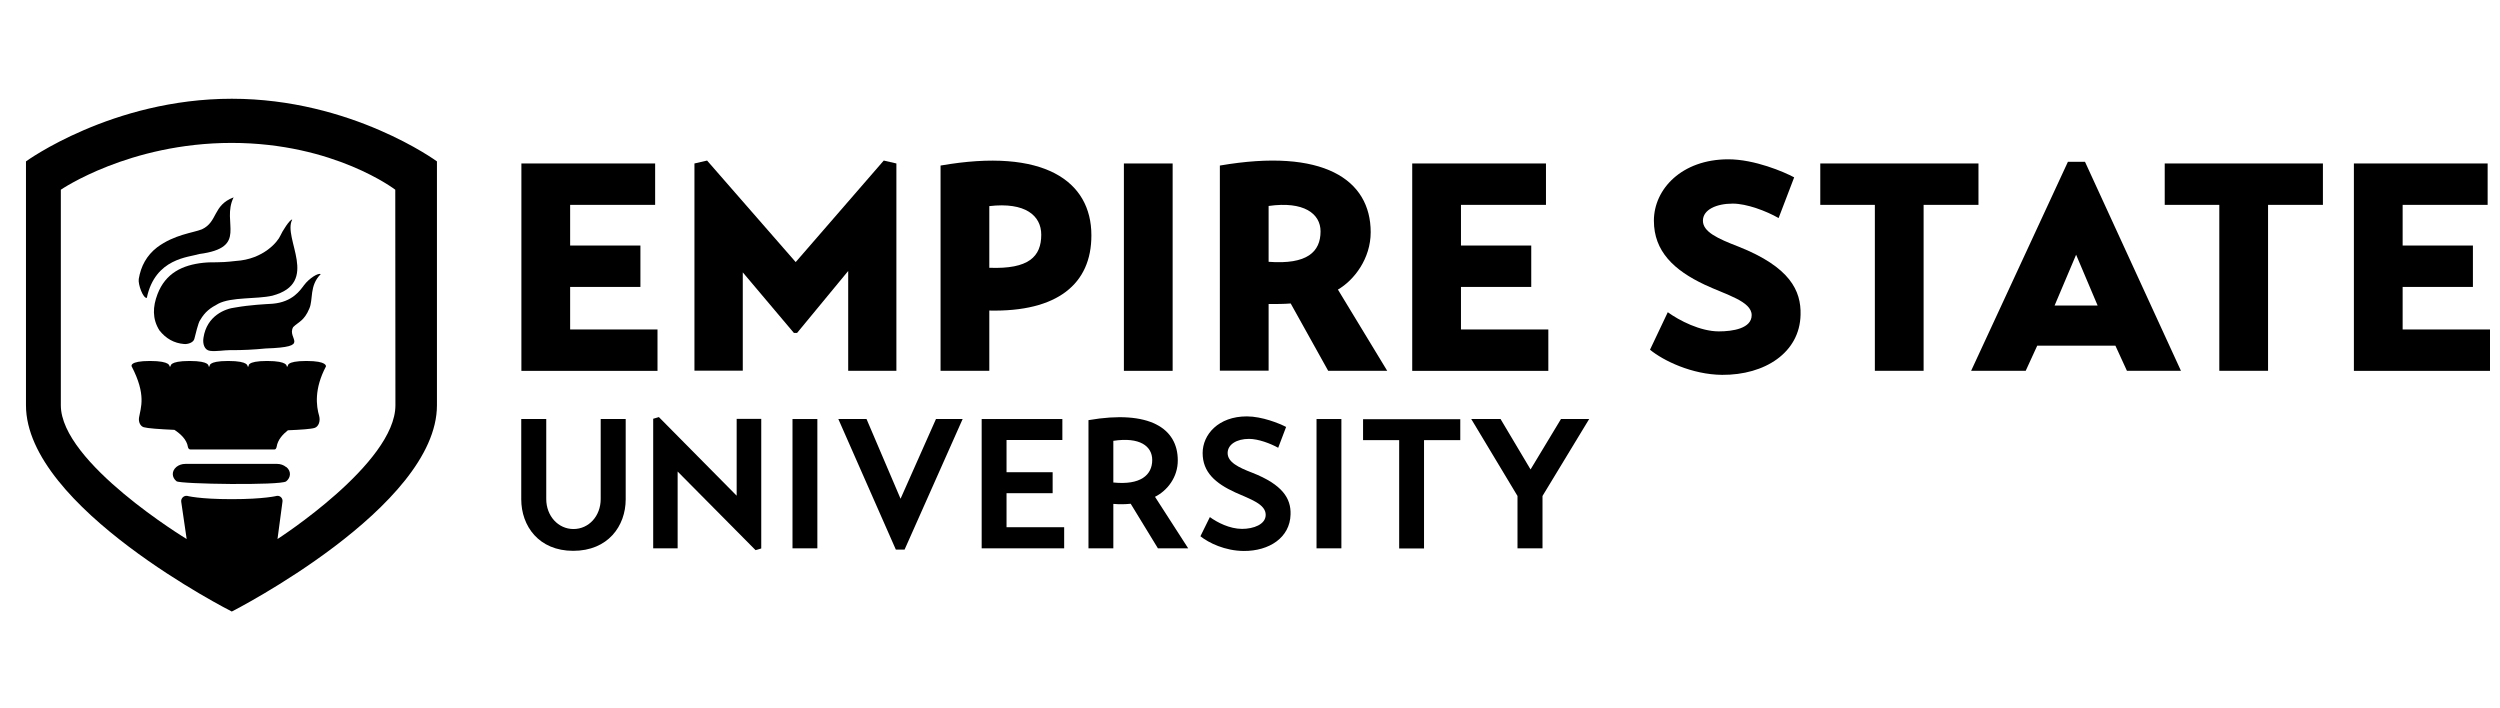<?xml version="1.0" encoding="utf-8"?>
<!-- Generator: Adobe Illustrator 24.0.2, SVG Export Plug-In . SVG Version: 6.00 Build 0)  -->
<svg version="1.1" id="Layer_1" xmlns="http://www.w3.org/2000/svg" xmlns:xlink="http://www.w3.org/1999/xlink" x="0px" y="0px"
	 viewBox="0 0 180 50.99" style="enable-background:new 0 0 180 50.99;" xml:space="preserve">
<style type="text/css">
	.st0{fill:#000000;}
	.st1{fill-rule:evenodd;clip-rule:evenodd;fill:#000000;}
</style>
<g>
	<g>
		<g>
			<path class="st0" d="M16.69,7.11c-8.63,0-14.82,4.51-14.82,4.51s0,10.2,0,17.56s14.82,14.85,14.82,14.85s14.77-7.51,14.77-14.85
				c0-2.01,0-17.56,0-17.56S25.32,7.11,16.69,7.11z M28.47,29.18c0,4.18-8.49,9.63-8.49,9.63l0.36-2.7
				c0.03-0.23-0.16-0.43-0.39-0.41c0,0-0.91,0.24-3.27,0.24c-2.36,0-3.22-0.24-3.22-0.24c-0.25-0.02-0.45,0.2-0.41,0.44l0.39,2.67
				c0,0-9.06-5.49-9.06-9.63s0-15.52,0-15.52s4.91-3.37,12.3-3.37s11.78,3.37,11.78,3.37S28.47,25,28.47,29.18z"/>
			<path class="st0" d="M20.59,33.62c-0.17-0.14-0.4-0.22-0.64-0.22h-6.6c-0.25,0-0.48,0.08-0.65,0.22l-0.01,0.01
				c-0.34,0.29-0.33,0.74,0.02,1.02c0.26,0.21,7.51,0.31,7.89,0.01l0,0c0.36-0.28,0.37-0.75,0.02-1.03L20.59,33.62z"/>
			<path class="st0" d="M22.06,25.99c-1.53,0-1.33,0.39-1.33,0.39c-0.03,0-0.06,0-0.09,0c0,0,0.12-0.39-1.41-0.39
				c-1.53,0-1.32,0.39-1.32,0.39c-0.03,0-0.06,0-0.09,0c0,0,0.13-0.39-1.39-0.39s-1.33,0.39-1.33,0.39c-0.03,0-0.06,0-0.09,0
				c0,0,0.16-0.39-1.36-0.39s-1.36,0.39-1.36,0.39c-0.03,0-0.06,0-0.09,0c0,0,0.12-0.39-1.4-0.39c-1.53,0-1.32,0.39-1.32,0.39
				c1.07,2.06,0.65,2.96,0.53,3.69c-0.05,0.32,0.1,0.62,0.34,0.69c0.28,0.08,1.1,0.14,2.21,0.19c0.44,0.29,0.89,0.7,0.97,1.23
				c0.02,0.11,0.09,0.18,0.17,0.18h6.07c0.08,0,0.13-0.09,0.15-0.2c0.08-0.5,0.44-0.89,0.81-1.18c0.96-0.04,1.67-0.09,1.92-0.17
				c0.29-0.09,0.43-0.49,0.33-0.86c-0.21-0.72-0.37-1.94,0.49-3.57C23.46,26.38,23.59,25.99,22.06,25.99z"/>
			<g>
				<path class="st0" d="M11.34,21.18c-0.34,0.89-0.39,1.77,0.14,2.61c0.46,0.58,1.04,0.92,1.78,0.98c0.25,0.02,0.65-0.09,0.73-0.36
					c0.08-0.29,0.28-1.19,0.42-1.36c0.36-0.62,0.74-0.88,1.3-1.18c0.96-0.5,2.76-0.32,3.9-0.58c3.47-0.93,0.72-4.14,1.43-5.48
					c-0.16-0.04-0.73,0.86-0.86,1.17c-0.16,0.38-1.18,1.69-3.21,1.81c-1.35,0.16-1.55,0.05-2.33,0.13
					C13.14,19.08,11.92,19.66,11.34,21.18z"/>
				<path class="st0" d="M10.57,21.45c0.6-2.87,3.03-2.92,3.77-3.16c3.6-0.47,1.57-2.24,2.48-4.08c-1.51,0.57-1.13,1.76-2.28,2.3
					c-0.65,0.26-1.98,0.37-3.23,1.3c-0.75,0.58-1.17,1.36-1.32,2.28C9.93,20.47,10.3,21.49,10.57,21.45z"/>
				<path class="st0" d="M16.94,22.14C15.88,22.32,16.94,22.14,16.94,22.14c-0.71,0.08-2.05,0.58-2.29,2.18
					c-0.07,0.42,0.06,0.89,0.47,0.94c0.44,0.06,1-0.05,1.44-0.05c0.86,0.01,1.79-0.04,2.57-0.12c3.36-0.11,1.48-0.68,1.98-1.54
					c0.37-0.37,0.79-0.44,1.16-1.33c0.29-0.64-0.01-1.65,0.82-2.48c-0.16-0.11-0.8,0.27-1.19,0.78c-0.28,0.37-0.83,1.23-2.28,1.35
					C19.12,21.9,18.01,21.95,16.94,22.14z"/>
			</g>
		</g>
	</g>
	<g>
		<g>
			<path class="st0" d="M47.34,23.72v2.98h-9.8V11.77h9.63v2.98h-6.12v2.93h5.06v2.98h-5.06v3.06H47.34z"/>
			<path class="st0" d="M50,26.7V11.77l0.91-0.21l6.38,7.31l6.34-7.31l0.91,0.21V26.7h-3.47v-7.19l-3.68,4.46h-0.23l-3.68-4.36v7.08
				H50z"/>
			<path class="st0" d="M71.23,22.36v4.34h-3.51V11.92c7.44-1.3,10.86,1.11,10.86,5.02C78.59,20.45,76.12,22.47,71.23,22.36z
				 M71.23,19.28c2.85,0.11,3.74-0.81,3.74-2.38c0-1.38-1.15-2.36-3.74-2.06V19.28z"/>
			<path class="st0" d="M80.92,11.77h3.51V26.7h-3.51V11.77z"/>
			<path class="st0" d="M96.33,20.85l3.55,5.85h-4.25l-2.7-4.85c-0.51,0.04-1.02,0.04-1.59,0.04v4.8h-3.51V11.92
				c7.44-1.28,10.86,1,10.86,4.8C98.69,18.62,97.5,20.17,96.33,20.85z M91.34,18.85c2.78,0.21,3.74-0.72,3.74-2.19
				c0-1.28-1.21-2.19-3.74-1.83V18.85z"/>
			<path class="st0" d="M111.48,23.72v2.98h-9.8V11.77h9.63v2.98h-6.12v2.93h5.06v2.98h-5.06v3.06H111.48z"/>
			<path class="st0" d="M128.06,15.7c-0.89-0.51-2.3-1.04-3.3-1.04c-1.17,0-2.15,0.43-2.15,1.23s1.04,1.28,2.57,1.87
				c3.7,1.47,4.51,3.17,4.46,4.91c-0.06,2.72-2.57,4.34-5.65,4.32c-2.17-0.02-4.23-1.02-5.19-1.81l1.28-2.7
				c0.83,0.6,2.34,1.38,3.68,1.38c1,0,2.36-0.21,2.36-1.17c0-1-1.85-1.47-3.38-2.19c-2.21-1.04-3.66-2.4-3.66-4.61
				c0-2.27,2-4.42,5.36-4.42c1.89,0,4.02,0.91,4.74,1.3L128.06,15.7z"/>
			<path class="st0" d="M142.45,14.75h-3.95V26.7h-3.51V14.75h-3.93v-2.98h11.39V14.75z"/>
			<path class="st0" d="M141.92,26.7l6.97-15.05h1.23l6.91,15.05h-3.89l-0.83-1.81h-5.63l-0.83,1.81H141.92z M147.93,22h3.1
				l-1.55-3.66L147.93,22z"/>
			<path class="st0" d="M167.25,14.75h-3.95V26.7h-3.51V14.75h-3.93v-2.98h11.39V14.75z"/>
			<path class="st0" d="M179.28,23.72v2.98h-9.8V11.77h9.63v2.98h-6.12v2.93h5.06v2.98h-5.06v3.06H179.28z"/>
		</g>
		<g>
			<path class="st0" d="M37.54,30.17h1.79v5.76c0,1.22,0.86,2.16,1.96,2.16c1.11,0,1.96-0.94,1.96-2.16v-5.76h1.8v5.78
				c0,1.92-1.27,3.71-3.78,3.71c-2.48,0-3.74-1.79-3.74-3.71V30.17z"/>
			<path class="st0" d="M54.81,30.17v9.32l-0.41,0.12l-5.61-5.66v5.53h-1.76v-9.33l0.41-0.12l5.6,5.66v-5.53H54.81z"/>
			<path class="st0" d="M57.06,30.17h1.79v9.31h-1.79V30.17z"/>
			<path class="st0" d="M69.31,30.17l-4.18,9.4H64.5l-4.14-9.4h2.03l2.45,5.74l2.55-5.74H69.31z"/>
			<path class="st0" d="M76.62,37.97v1.51h-5.94v-9.31h5.81v1.51h-4.02v2.32h3.32v1.51h-3.32v2.45H76.62z"/>
			<path class="st0" d="M83.16,35.77l2.39,3.71h-2.18l-1.96-3.21c-0.4,0.04-0.8,0.05-1.25,0.01v3.2h-1.79v-9.23
				c4.4-0.76,6.43,0.6,6.43,2.89C84.81,34.36,84.04,35.33,83.16,35.77z M80.16,34.74c1.95,0.2,2.8-0.53,2.8-1.62
				c0-1-0.9-1.67-2.8-1.38V34.74z"/>
			<path class="st0" d="M92.03,32.24c-0.56-0.31-1.43-0.64-2.1-0.64c-0.89,0-1.54,0.4-1.54,1.02c0,0.65,0.76,1.03,1.78,1.42
				c2.16,0.85,2.79,1.84,2.75,3c-0.04,1.67-1.54,2.64-3.37,2.63c-1.35-0.01-2.52-0.58-3.12-1.06l0.68-1.38
				c0.52,0.38,1.42,0.85,2.32,0.85c0.82,0,1.7-0.32,1.7-1.01c0-0.77-1.06-1.11-2.18-1.61c-1.45-0.66-2.36-1.47-2.36-2.84
				c0-1.33,1.13-2.64,3.18-2.64c1.09,0,2.33,0.5,2.83,0.76L92.03,32.24z"/>
			<path class="st0" d="M94.79,30.17h1.79v9.31h-1.79V30.17z"/>
			<path class="st0" d="M105.14,31.69h-2.61v7.8h-1.79v-7.8h-2.6v-1.51h7V31.69z"/>
			<path class="st0" d="M114.42,30.17l-3.36,5.54v3.77h-1.8v-3.77l-3.33-5.54h2.11l2.16,3.63l2.19-3.63H114.42z"/>
		</g>
	</g>
</g>
</svg>
